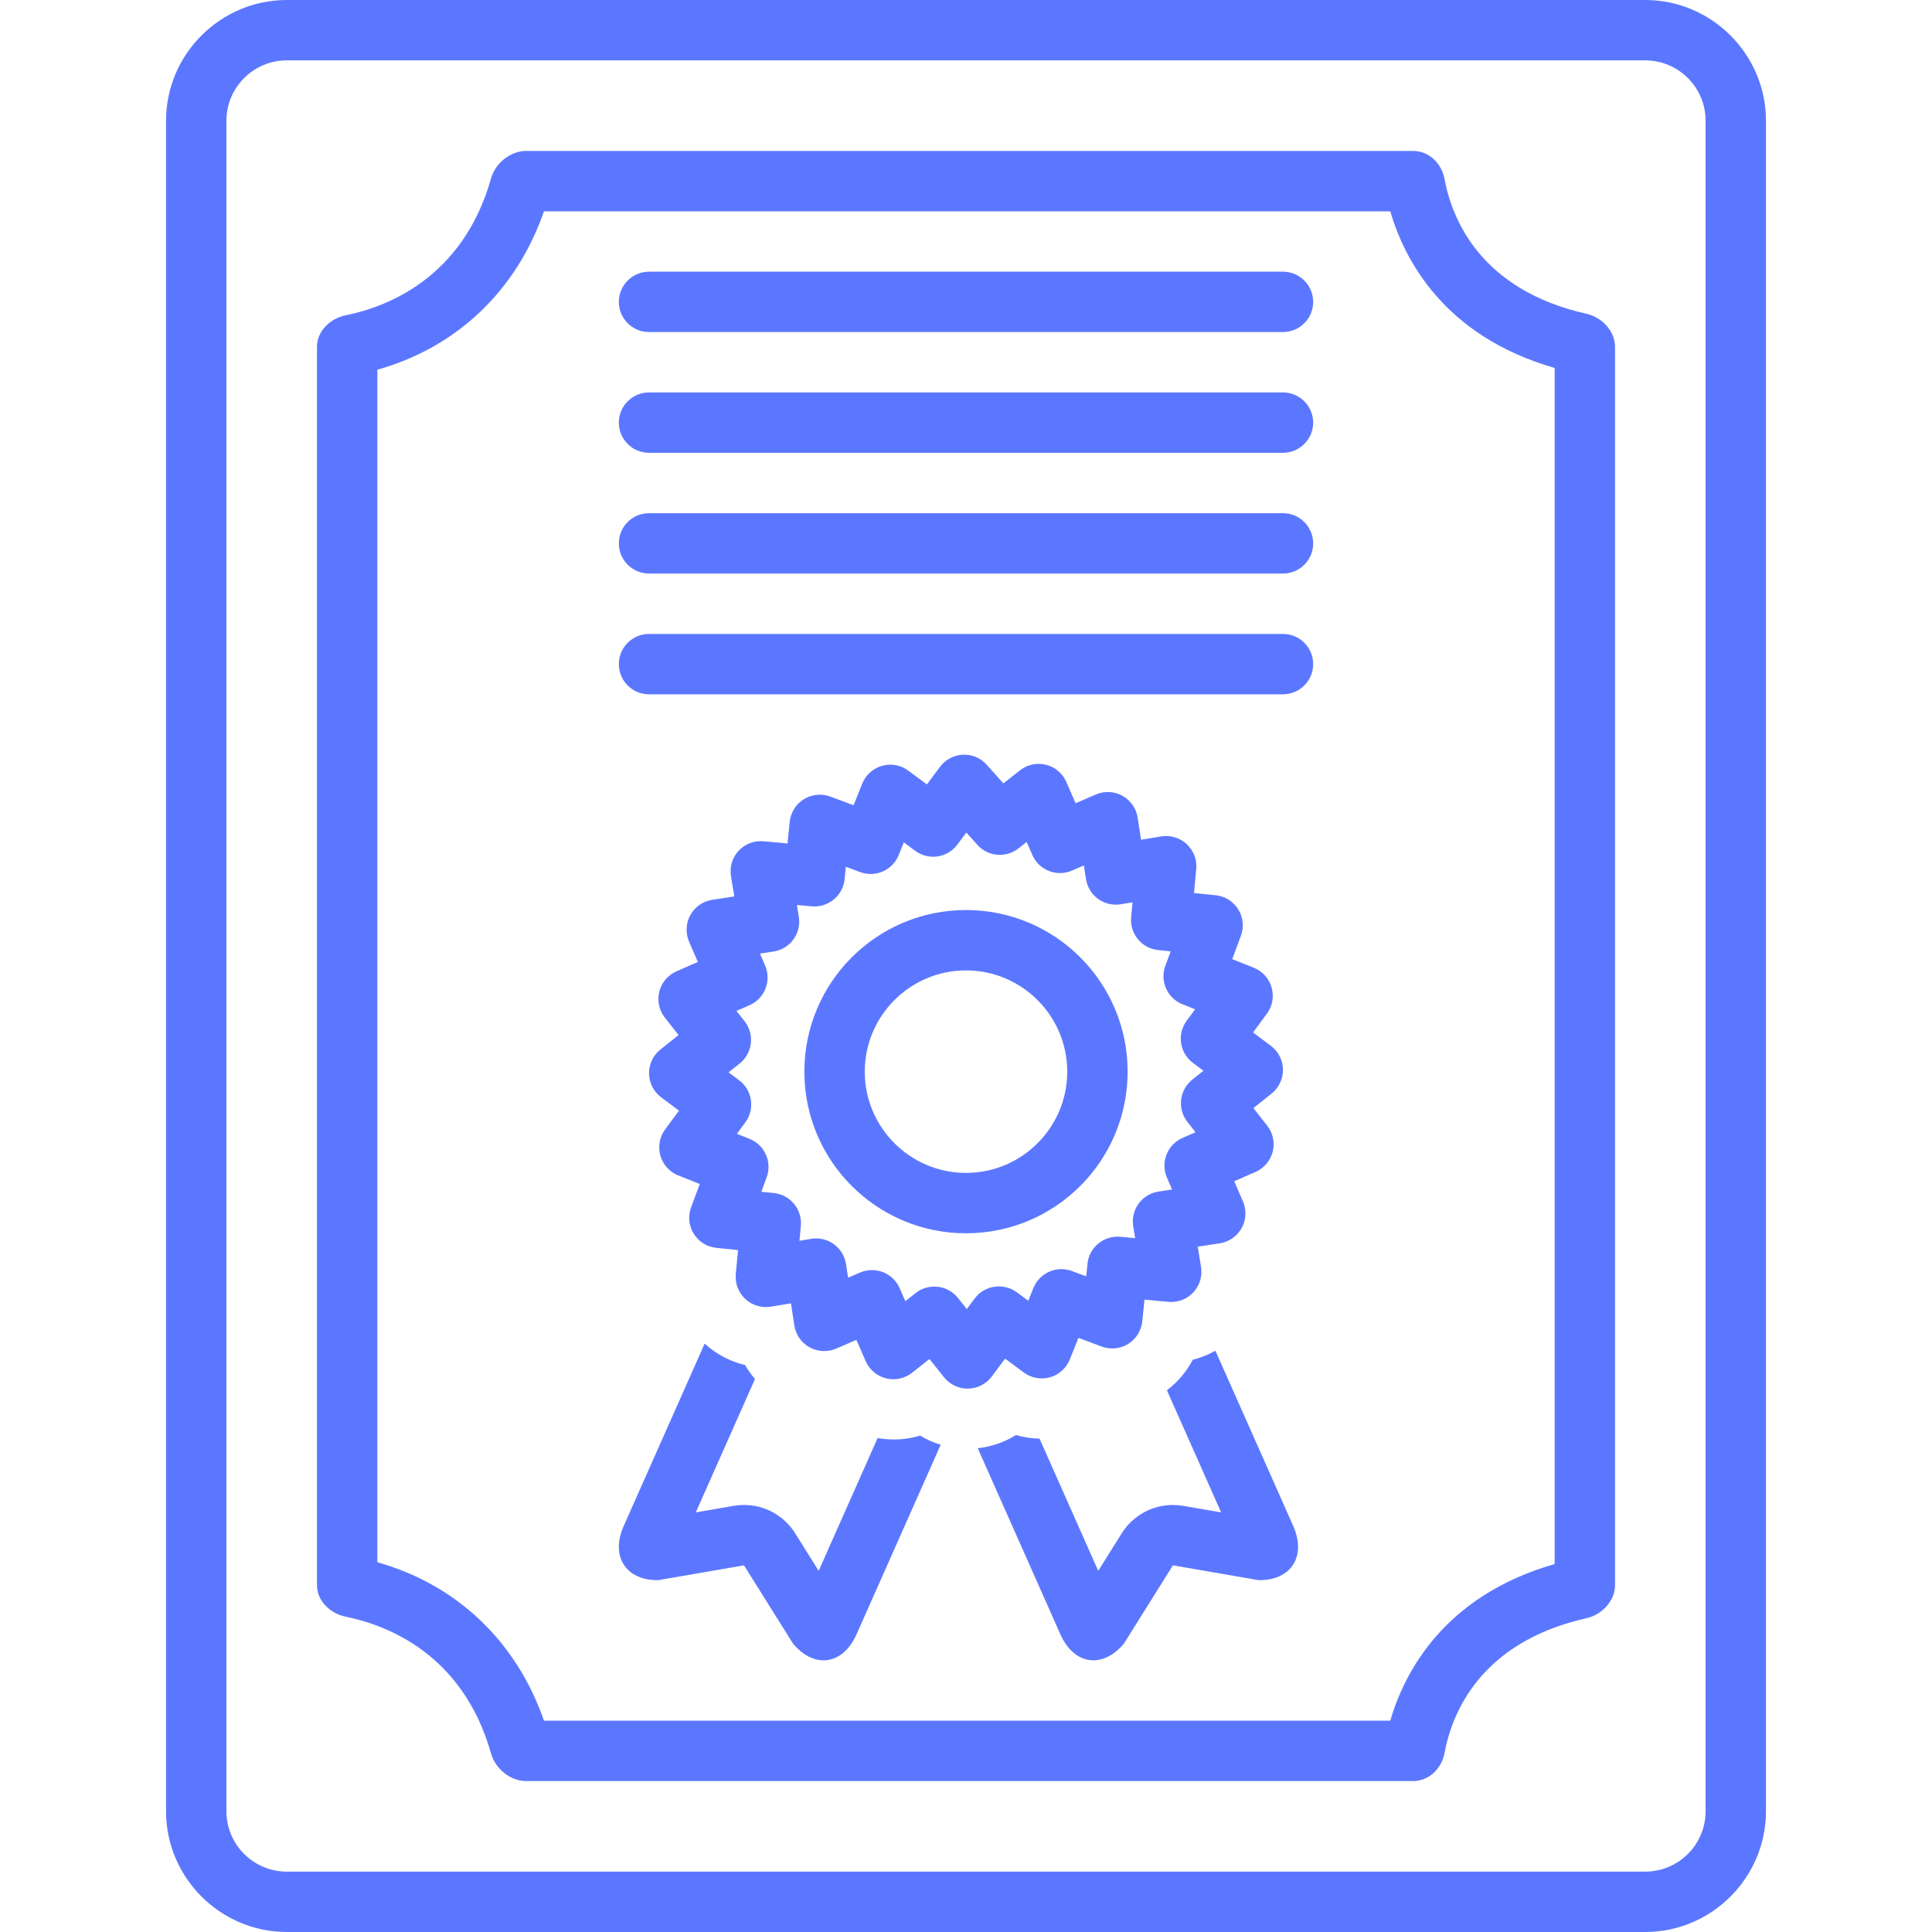 <svg fill="#5c77ff" xmlns="http://www.w3.org/2000/svg" xmlns:xlink="http://www.w3.org/1999/xlink" version="1.1" x="0px" y="0px" viewBox="0 0 128 128" style="enable-background:new 0 0 128 128;" xml:space="preserve"><g><path d="M109,0H19c-4.4,0-8,3.6-8,8v112c0,4.4,3.6,8,8,8h90c4.4,0,8-3.6,8-8V8   C117,3.6,113.4,0,109,0z M113,120c0,2.206-1.794,4-4,4H19c-2.206,0-4-1.794-4-4V8   c0-2.206,1.794-4,4-4h90c2.206,0,4,1.794,4,4V120z"></path><path d="M105.12,20.792c-7.063-1.587-8.932-6.308-9.419-8.949   C95.514,10.835,94.677,10,93.622,10H34.855c-1.055,0-2.04,0.824-2.319,1.811   c-1.859,6.597-6.876,8.521-9.643,9.081C21.861,21.101,21,21.952,21,22.975v82.05   c0,1.023,0.861,1.874,1.894,2.083c2.767,0.561,7.784,2.484,9.643,9.081   C32.816,117.176,33.801,118,34.855,118h58.767c1.055,0,1.892-0.835,2.078-1.843   c0.488-2.641,2.356-7.362,9.419-8.95C106.149,106.977,107,106.048,107,105.025V22.975   C107,21.952,106.149,21.023,105.12,20.792z M103,103.622   C95.65,105.73,93.035,110.821,92.108,114H36.04   C34.204,108.729,30.264,104.986,25,103.505V24.495   C30.265,23.013,34.206,19.269,36.04,14h56.068   C93.035,17.179,95.651,22.269,103,24.378V103.622z"></path><path d="M85,18H43c-1.105,0-2,0.896-2,2s0.895,2,2,2h42c1.104,0,2-0.896,2-2S86.104,18,85,18z"></path><path d="M85,26H43c-1.105,0-2,0.896-2,2s0.895,2,2,2h42c1.104,0,2-0.896,2-2S86.104,26,85,26z"></path><path d="M85,34H43c-1.105,0-2,0.896-2,2s0.895,2,2,2h42c1.104,0,2-0.896,2-2S86.104,34,85,34z"></path><path d="M85,42H43c-1.105,0-2,0.896-2,2s0.895,2,2,2h42c1.104,0,2-0.896,2-2S86.104,42,85,42z"></path><path d="M58.145,95.274l-3.906,8.797l-1.558-2.487   c-0.739-1.181-2.028-1.877-3.389-1.877c-0.226,0-0.454,0.019-0.682,0.059   l-2.513,0.434l3.923-8.836c-0.244-0.291-0.471-0.596-0.656-0.927   c-0.988-0.232-1.912-0.717-2.678-1.42l-5.362,12.077   c-0.887,1.996,0.114,3.595,2.234,3.595c0.018,0,0.037,0,0.056-0l5.678-0.981   l3.261,5.207C53.175,109.645,53.885,110,54.562,110c0.868,0,1.681-0.585,2.183-1.716   l5.578-12.563c-0.478-0.148-0.938-0.349-1.363-0.61   C60.057,95.391,59.092,95.44,58.145,95.274z"></path><path d="M80.524,89.489c-0.473,0.264-0.976,0.47-1.501,0.598   c-0.406,0.789-0.995,1.476-1.713,2.021l3.593,8.093l-2.513-0.434   c-0.228-0.04-0.456-0.059-0.682-0.059c-1.361,0-2.65,0.696-3.389,1.877   l-1.558,2.487l-3.888-8.757c-0.531-0.013-1.058-0.09-1.566-0.241   c-0.759,0.479-1.623,0.773-2.528,0.875l5.476,12.334   C70.757,109.415,71.57,110,72.437,110c0.677,0,1.388-0.355,2.011-1.085l3.261-5.207   l5.678,0.981c0.019,0,0.038,0,0.056,0   c2.121,0,3.121-1.599,2.234-3.595L80.524,89.489z"></path><path d="M65.706,91.197l0.883-1.181l1.244,0.917   c0.499,0.369,1.14,0.484,1.735,0.314c0.596-0.17,1.08-0.606,1.31-1.181   l0.57-1.428l1.544,0.575c0.58,0.215,1.228,0.151,1.754-0.176   c0.526-0.327,0.871-0.88,0.933-1.496l0.146-1.437l1.59,0.147   c0.619,0.056,1.226-0.175,1.647-0.628c0.422-0.453,0.61-1.076,0.51-1.688   l-0.22-1.34l1.464-0.224c0.612-0.094,1.146-0.466,1.447-1.008   c0.3-0.541,0.332-1.192,0.087-1.761l-0.579-1.343l1.41-0.616   c0.567-0.248,0.988-0.745,1.139-1.346c0.151-0.601,0.015-1.237-0.369-1.724   l-0.911-1.158l1.208-0.964c0.484-0.387,0.761-0.975,0.751-1.594   c-0.009-0.62-0.306-1.199-0.801-1.57l-1.181-0.883l0.918-1.245   c0.368-0.499,0.483-1.14,0.313-1.735c-0.17-0.596-0.606-1.079-1.182-1.309   l-1.428-0.57l0.575-1.544c0.216-0.58,0.151-1.228-0.176-1.754   c-0.327-0.526-0.879-0.871-1.495-0.934l-1.436-0.146L79.253,57.572   c0.057-0.617-0.175-1.225-0.629-1.647c-0.453-0.421-1.074-0.608-1.688-0.51   l-1.339,0.22l-0.224-1.464c-0.094-0.612-0.466-1.147-1.008-1.447   c-0.543-0.301-1.192-0.333-1.762-0.087l-1.341,0.579l-0.615-1.409   c-0.248-0.568-0.745-0.989-1.346-1.14c-0.602-0.148-1.238-0.015-1.725,0.369   l-1.099,0.866l-1.102-1.234c-0.4-0.448-0.97-0.696-1.579-0.666   c-0.599,0.026-1.155,0.32-1.515,0.801l-0.872,1.167L60.169,51.053   c-0.499-0.369-1.14-0.486-1.735-0.315c-0.596,0.17-1.08,0.606-1.31,1.181   l-0.572,1.431l-1.544-0.575c-0.579-0.215-1.228-0.151-1.754,0.176   c-0.526,0.328-0.871,0.88-0.933,1.496l-0.146,1.435l-1.589-0.147   c-0.62-0.053-1.225,0.175-1.647,0.628c-0.422,0.453-0.61,1.076-0.51,1.688   l0.22,1.341l-1.464,0.224c-0.612,0.094-1.146,0.466-1.446,1.008   c-0.3,0.542-0.332,1.192-0.087,1.761l0.581,1.347l-1.415,0.62   c-0.567,0.248-0.988,0.746-1.138,1.347c-0.15,0.601-0.014,1.238,0.37,1.724   L44.956,68.574l-1.204,0.962C43.269,69.921,42.991,70.51,43,71.129   c0.01,0.619,0.306,1.199,0.802,1.57l1.181,0.884l-0.918,1.246   c-0.368,0.498-0.483,1.139-0.313,1.735c0.17,0.596,0.606,1.079,1.181,1.309   l1.429,0.571l-0.575,1.543c-0.216,0.58-0.151,1.228,0.176,1.754   c0.327,0.526,0.879,0.871,1.496,0.934l1.436,0.146l-0.147,1.592   c-0.057,0.617,0.175,1.225,0.629,1.647c0.454,0.422,1.076,0.61,1.687,0.51   l1.339-0.22l0.224,1.465c0.094,0.612,0.466,1.147,1.008,1.447   c0.542,0.3,1.193,0.332,1.762,0.087l1.341-0.579l0.615,1.409   c0.248,0.568,0.745,0.989,1.346,1.14c0.601,0.15,1.238,0.014,1.725-0.369   l1.157-0.911l0.962,1.207C62.92,91.723,63.496,92,64.104,92c0.01,0,0.021,0,0.031,0   C64.755,91.99,65.335,91.694,65.706,91.197z M64.575,86.03l-0.522,0.698   l-0.586-0.736C63.072,85.497,62.49,85.239,61.901,85.239   c-0.433,0-0.869,0.14-1.236,0.429l-0.684,0.539l-0.376-0.861   c-0.441-1.01-1.614-1.471-2.626-1.037l-0.791,0.342l-0.138-0.904   c-0.081-0.528-0.37-1.002-0.802-1.316c-0.433-0.314-0.971-0.442-1.5-0.355   l-0.781,0.128l0.091-0.988c0.101-1.092-0.698-2.062-1.789-2.173l-0.831-0.085   l0.353-0.949c0.379-1.018-0.123-2.152-1.132-2.555l-0.839-0.335l0.561-0.761   c0.652-0.884,0.468-2.129-0.412-2.788l-0.699-0.523l0.736-0.588   c0.86-0.686,1.004-1.938,0.323-2.802l-0.537-0.681l0.865-0.378   c1.008-0.441,1.47-1.613,1.035-2.624l-0.343-0.796l0.905-0.139   c0.528-0.081,1.001-0.37,1.315-0.802c0.313-0.432,0.441-0.972,0.355-1.499   l-0.128-0.782l0.986,0.091c1.088,0.095,2.063-0.697,2.174-1.79L56.039,57.426   l0.949,0.353c1.018,0.378,2.151-0.125,2.554-1.132l0.336-0.838l0.758,0.56   c0.886,0.655,2.132,0.471,2.79-0.412l0.598-0.8l0.725,0.812   c0.704,0.788,1.899,0.893,2.729,0.239l0.541-0.426l0.375,0.86   c0.441,1.01,1.612,1.473,2.625,1.037l0.792-0.342l0.138,0.903   c0.081,0.528,0.37,1.002,0.802,1.316c0.432,0.314,0.969,0.439,1.5,0.355   l0.781-0.128l-0.091,0.988c-0.101,1.092,0.697,2.061,1.789,2.173l0.832,0.085   l-0.354,0.95c-0.379,1.018,0.124,2.152,1.133,2.555l0.838,0.335l-0.56,0.759   c-0.652,0.885-0.468,2.13,0.412,2.789l0.7,0.523l-0.739,0.59   c-0.859,0.686-1.003,1.937-0.323,2.8l0.539,0.685l-0.861,0.376   c-1.009,0.44-1.472,1.613-1.036,2.624l0.342,0.793l-0.904,0.138   c-0.528,0.081-1.001,0.37-1.315,0.802c-0.314,0.432-0.442,0.972-0.355,1.5   l0.129,0.783l-0.986-0.091c-1.097-0.096-2.062,0.698-2.173,1.789l-0.084,0.833   l-0.948-0.353c-1.017-0.379-2.152,0.124-2.555,1.132l-0.335,0.837l-0.759-0.56   C66.48,84.965,65.233,85.148,64.575,86.03z"></path><path d="M74.708,71c0-5.914-4.794-10.708-10.708-10.708   c-5.914,0-10.708,4.794-10.708,10.708S58.086,81.708,64,81.708   C69.914,81.708,74.708,76.914,74.708,71z M64,77.708c-3.699,0-6.708-3.009-6.708-6.708   S60.301,64.292,64,64.292c3.699,0,6.708,3.009,6.708,6.708S67.699,77.708,64,77.708z"></path></g></svg>